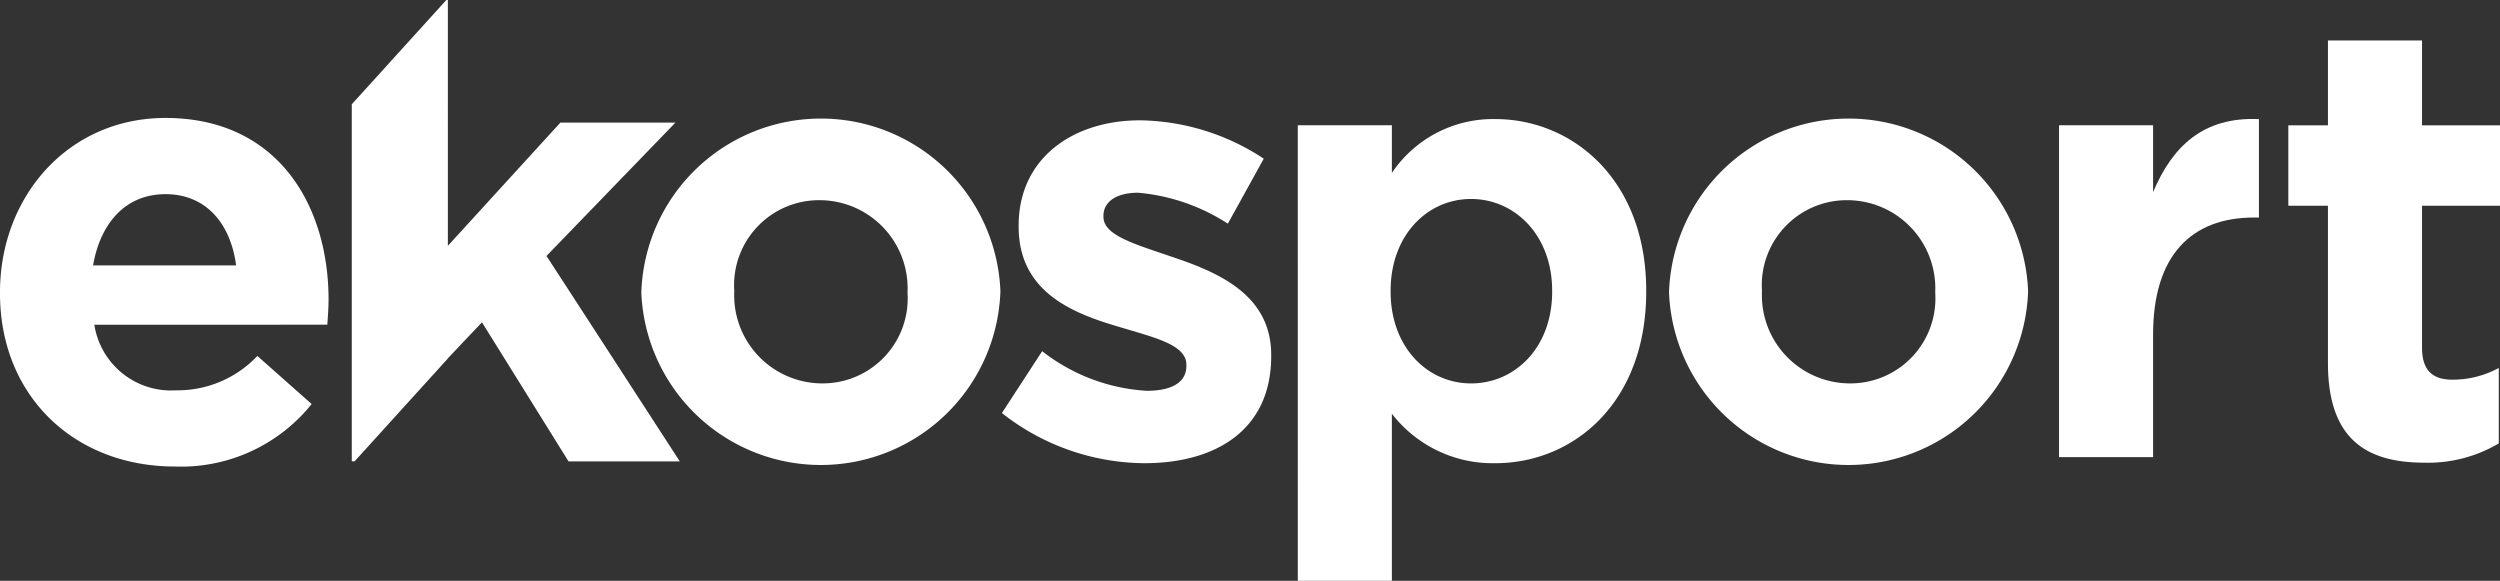 <svg xmlns="http://www.w3.org/2000/svg" width="142.745" height="33.163" viewBox="0 0 142.745 33.163">
  <rect x="0" y="0" width="142.745" height="33.163" fill="#333333" stroke="none"/>
  <g id="Groupe_5" data-name="Groupe 5" transform="translate(-249.646 -12)">
    <path id="Tracé_1" data-name="Tracé 1" d="M0,47.172V47.1c0-5.457,3.888-9.951,9.451-9.951,6.384,0,9.309,4.957,9.309,10.379,0,.428-.036.927-.071,1.426H5.386A4.434,4.434,0,0,0,10.059,52.7a6.261,6.261,0,0,0,4.636-1.962l3.1,2.746a9.559,9.559,0,0,1-7.81,3.567C4.244,57.051,0,53.02,0,47.172m13.482-1.606c-.322-2.425-1.748-4.066-4.031-4.066-2.247,0-3.709,1.605-4.137,4.066Z" transform="translate(249.646 -18.414)" fill="#fff"/>
    <path id="Tracé_2" data-name="Tracé 2" d="M124.021,17.846l-2.1-3.231L129.283,7h-6.568l-6.425,7.035V0h-.086l-5.4,5.954V26.341h.16l5.324-5.869v-.012l.245-.256.408-.434.781-.824.516-.542,1.443,2.319,2.193,3.522,1.306,2.1h6.354Z" transform="translate(158.928 12)" fill="#fff"/>
    <path id="Tracé_3" data-name="Tracé 3" d="M315.532,54.617l2.3-3.535a10.71,10.71,0,0,0,5.973,2.262c1.555,0,2.262-.565,2.262-1.413V51.86c0-1.166-1.839-1.555-3.923-2.191-2.651-.778-5.654-2.015-5.654-5.69v-.071c0-3.852,3.11-6.008,6.927-6.008a13.115,13.115,0,0,1,7.068,2.191l-2.05,3.71a11.228,11.228,0,0,0-5.124-1.767c-1.308,0-1.979.566-1.979,1.308v.07c0,1.061,1.8,1.555,3.852,2.262,2.651.884,5.726,2.157,5.726,5.619v.071c0,4.206-3.146,6.114-7.245,6.114a13.269,13.269,0,0,1-8.128-2.862" transform="translate(-8.681 -19.03)" fill="#fff"/>
    <path id="Tracé_4" data-name="Tracé 4" d="M408.728,37.862H414.1v2.721a6.959,6.959,0,0,1,5.9-3.075c4.417,0,8.622,3.463,8.622,9.789v.071c0,6.326-4.134,9.789-8.622,9.789a7.275,7.275,0,0,1-5.9-2.826v9.54h-5.371Zm14.524,9.507V47.3c0-3.144-2.12-5.23-4.63-5.23s-4.593,2.086-4.593,5.23v.071c0,3.146,2.085,5.23,4.593,5.23s4.63-2.049,4.63-5.23" transform="translate(-84.981 -18.709)" fill="#fff"/>
    <path id="Tracé_5" data-name="Tracé 5" d="M525.651,47.439v-.071a10.258,10.258,0,0,1,20.5-.071v.071a10.258,10.258,0,0,1-20.5.071m15.2,0v-.071a5.033,5.033,0,0,0-4.983-5.23,4.853,4.853,0,0,0-4.912,5.16v.071a5.033,5.033,0,0,0,4.983,5.23,4.853,4.853,0,0,0,4.912-5.159" transform="translate(-180.706 -18.708)" fill="#fff"/>
    <path id="Tracé_6" data-name="Tracé 6" d="M201.987,47.439v-.071a10.258,10.258,0,0,1,20.5-.071v.071a10.258,10.258,0,0,1-20.5.071m15.2,0v-.071a5.033,5.033,0,0,0-4.984-5.23,4.853,4.853,0,0,0-4.912,5.16v.071a5.033,5.033,0,0,0,4.983,5.23,4.853,4.853,0,0,0,4.912-5.159" transform="translate(84.279 -18.708)" fill="#fff"/>
    <path id="Tracé_7" data-name="Tracé 7" d="M648.468,37.826h5.371v3.817c1.1-2.615,2.863-4.311,6.043-4.17v5.619H659.6c-3.569,0-5.761,2.156-5.761,6.68v7h-5.371Z" transform="translate(-281.256 -18.672)" fill="#fff"/>
    <path id="Tracé_8" data-name="Tracé 8" d="M722.951,31.166V22.19h-2.262V17.6h2.262V12.754h5.372V17.6h4.453V22.19h-4.453v8.093c0,1.236.531,1.838,1.732,1.838a5.476,5.476,0,0,0,2.65-.671v4.31a7.919,7.919,0,0,1-4.24,1.1c-3.287,0-5.514-1.307-5.514-5.69" transform="translate(-340.384 1.558)" fill="#fff"/>
  </g>
</svg>
